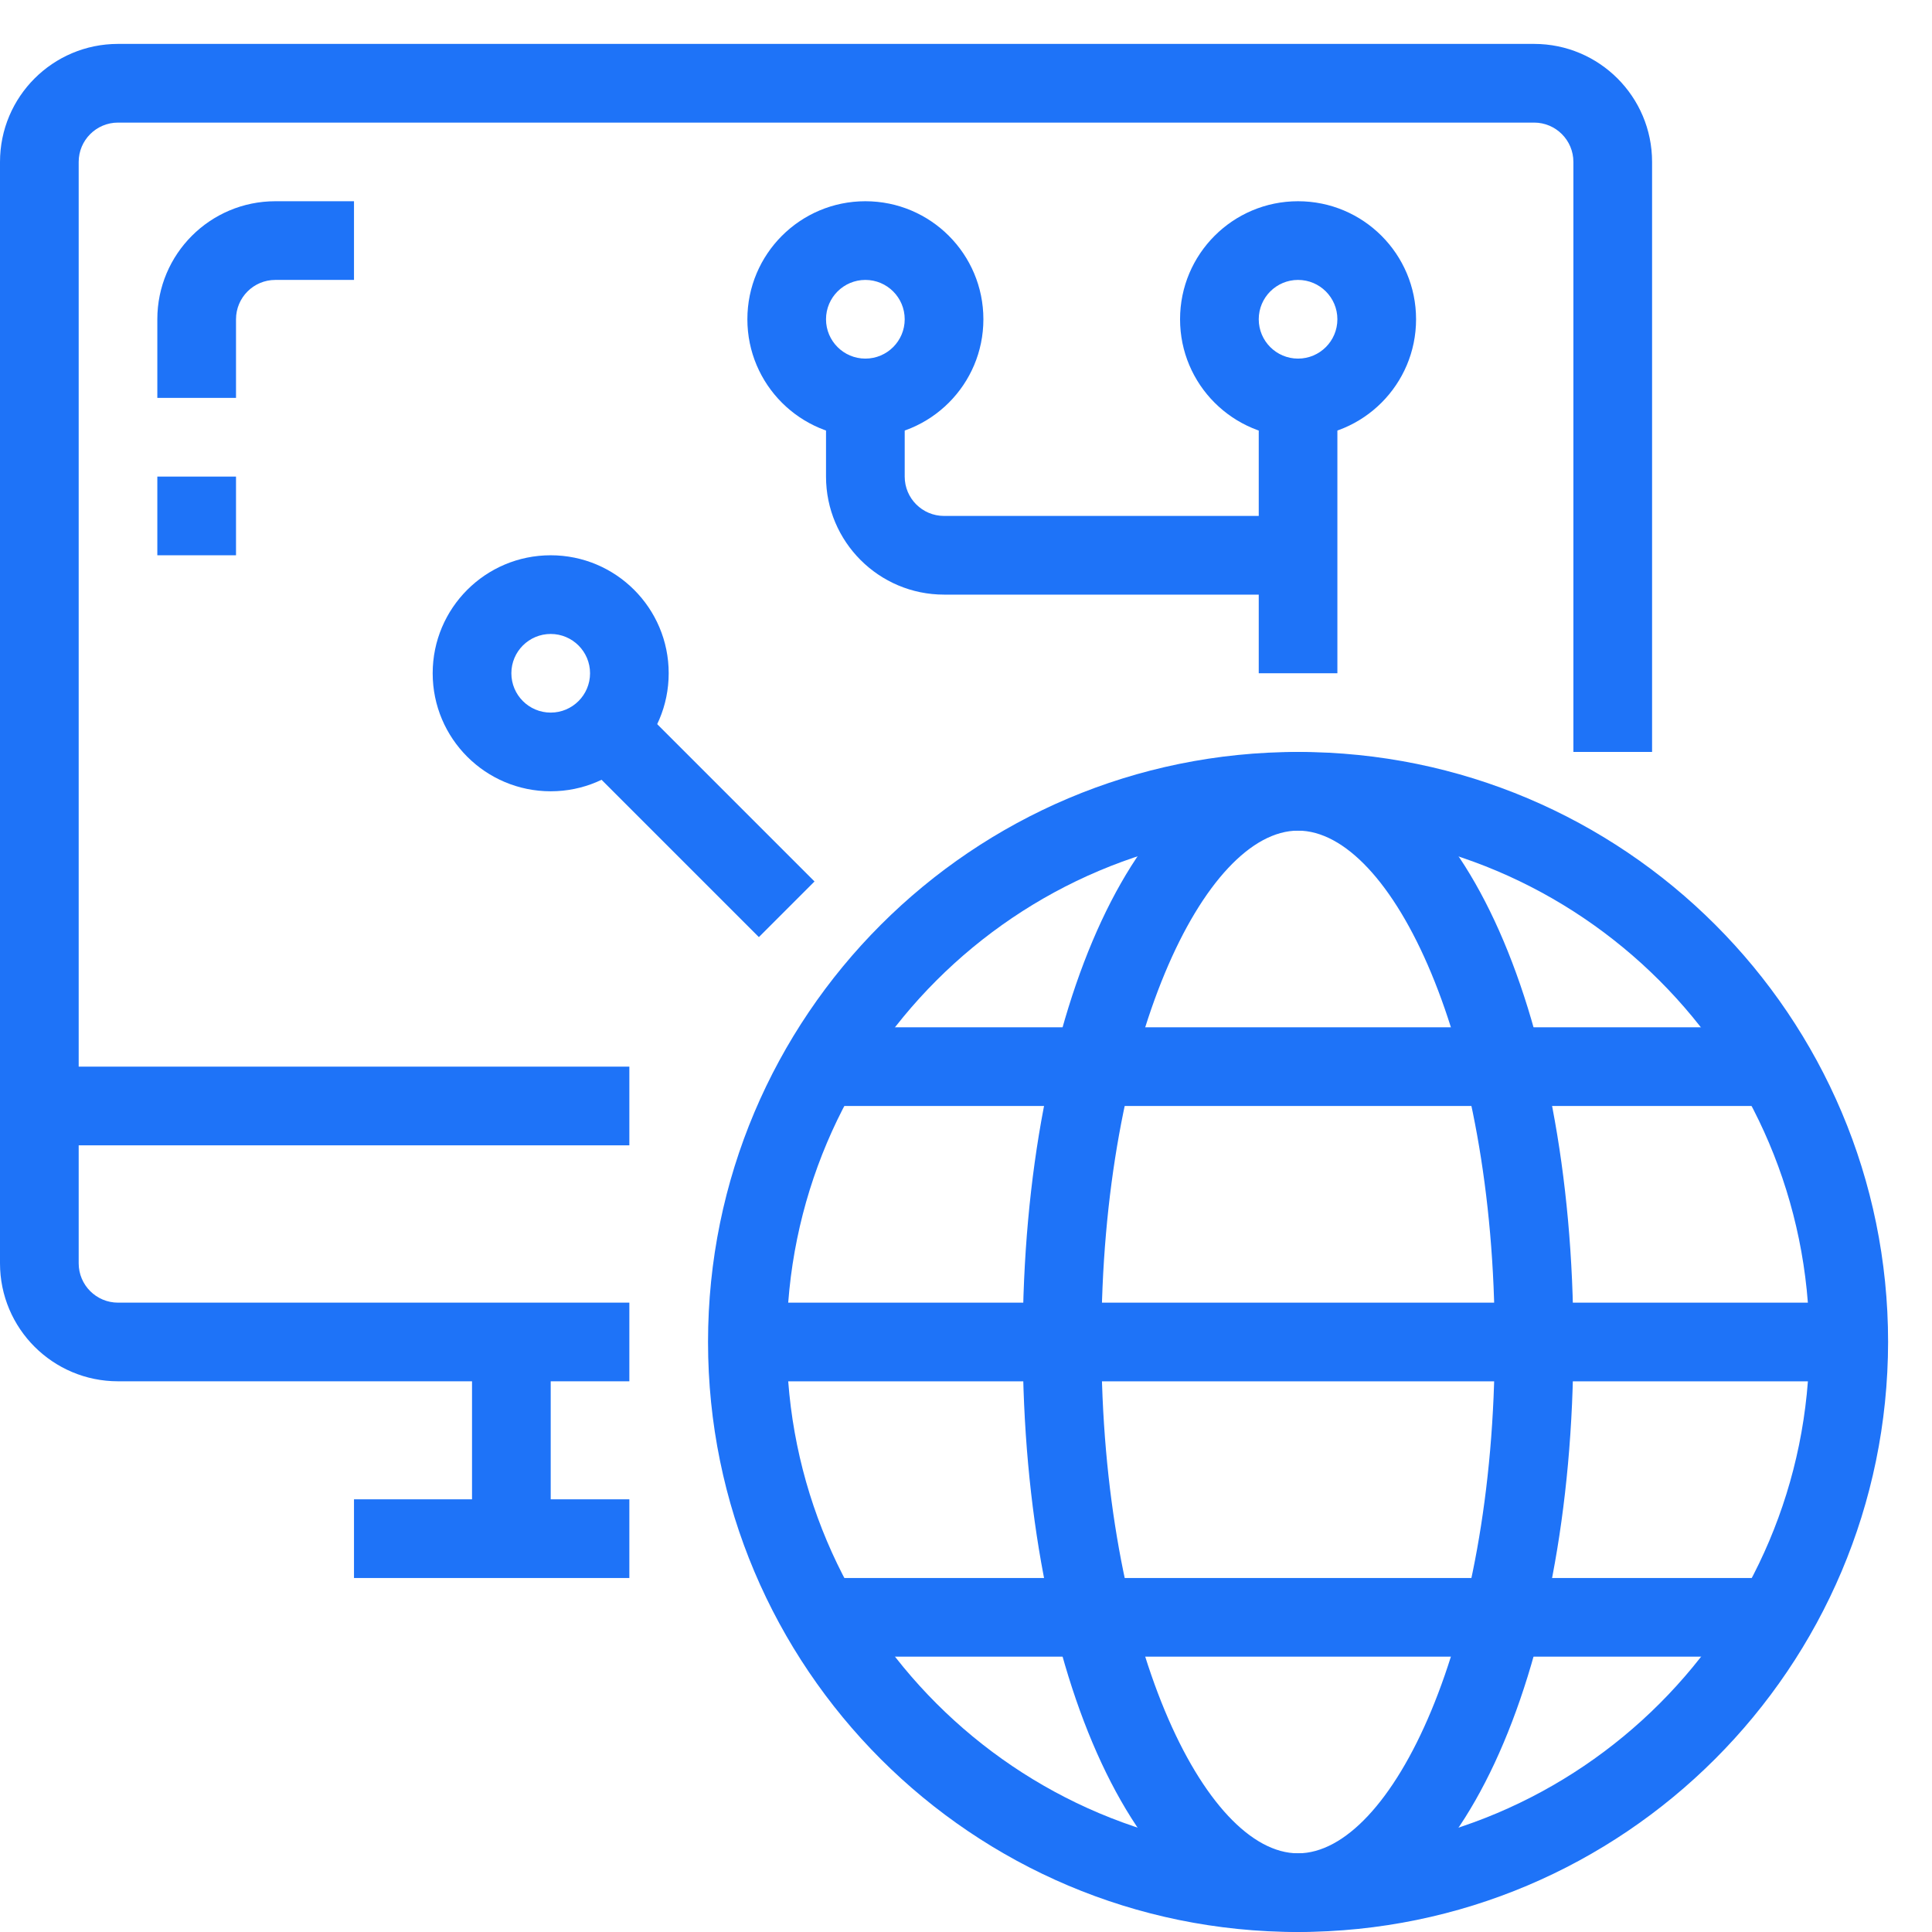 <svg width="44" height="44" viewBox="0 0 44 44" fill="none" xmlns="http://www.w3.org/2000/svg">
<g clip-path="url(#clip0_4348_1494)">
<path d="M14.333 31.458H2.688C1.203 31.458 0 30.255 0 28.771V3.688C0 2.203 1.203 1 2.688 1H34.938C36.422 1 37.625 2.203 37.625 3.688V17.125H35.833V3.688C35.833 3.193 35.432 2.792 34.938 2.792H2.688C2.193 2.792 1.792 3.193 1.792 3.688V28.771C1.792 29.266 2.193 29.667 2.688 29.667H14.333V31.458Z" fill="#1E73F8"/>
<path d="M10.75 30.562H12.542V35.042H10.75V30.562Z" fill="#1E73F8"/>
<path d="M8.062 34.146H14.333V35.938H8.062V34.146Z" fill="#1E73F8"/>
<path d="M5.375 9.062H3.583V7.271C3.583 5.786 4.786 4.583 6.271 4.583H8.062V6.375H6.271C5.776 6.375 5.375 6.776 5.375 7.271V9.062Z" fill="#1E73F8"/>
<path d="M3.583 10.854H5.375V12.646H3.583V10.854Z" fill="#1E73F8"/>
<path d="M0.896 24.292H14.333V26.084H0.896V24.292Z" fill="#1E73F8"/>
<path d="M29.562 44C22.141 44 16.125 37.984 16.125 30.562C16.125 23.141 22.141 17.125 29.562 17.125C36.984 17.125 43 23.141 43 30.562C42.992 37.98 36.98 43.992 29.562 44ZM29.562 18.917C23.131 18.917 17.917 24.131 17.917 30.562C17.917 36.994 23.131 42.208 29.562 42.208C35.994 42.208 41.208 36.994 41.208 30.562C41.201 24.134 35.991 18.924 29.562 18.917Z" fill="#1E73F8"/>
<path d="M29.562 44C25.987 44 23.292 38.223 23.292 30.562C23.292 22.902 25.987 17.125 29.562 17.125C33.138 17.125 35.833 22.902 35.833 30.562C35.833 38.223 33.138 44 29.562 44ZM29.562 18.917C27.444 18.917 25.083 23.699 25.083 30.562C25.083 37.426 27.444 42.208 29.562 42.208C31.681 42.208 34.042 37.426 34.042 30.562C34.042 23.699 31.681 18.917 29.562 18.917Z" fill="#1E73F8"/>
<path d="M17.021 29.667H42.104V31.459H17.021V29.667Z" fill="#1E73F8"/>
<path d="M18.812 23.396H40.312V25.188H18.812V23.396Z" fill="#1E73F8"/>
<path d="M18.812 35.938H40.312V37.729H18.812V35.938Z" fill="#1E73F8"/>
<path d="M29.562 9.958C28.078 9.958 26.875 8.755 26.875 7.271C26.875 5.786 28.078 4.583 29.562 4.583C31.047 4.583 32.25 5.786 32.25 7.271C32.25 8.755 31.047 9.958 29.562 9.958ZM29.562 6.375C29.068 6.375 28.667 6.776 28.667 7.271C28.667 7.766 29.068 8.167 29.562 8.167C30.057 8.167 30.458 7.766 30.458 7.271C30.458 6.776 30.057 6.375 29.562 6.375Z" fill="#1E73F8"/>
<path d="M19.708 9.958C18.224 9.958 17.021 8.755 17.021 7.271C17.021 5.786 18.224 4.583 19.708 4.583C21.193 4.583 22.396 5.786 22.396 7.271C22.396 8.755 21.193 9.958 19.708 9.958ZM19.708 6.375C19.214 6.375 18.812 6.776 18.812 7.271C18.812 7.766 19.214 8.167 19.708 8.167C20.203 8.167 20.604 7.766 20.604 7.271C20.604 6.776 20.203 6.375 19.708 6.375Z" fill="#1E73F8"/>
<path d="M28.667 9.062H30.458V15.333H28.667V9.062Z" fill="#1E73F8"/>
<path d="M29.562 13.542H21.5C20.016 13.542 18.812 12.338 18.812 10.854V9.062H20.604V10.854C20.604 11.349 21.005 11.75 21.5 11.75H29.562V13.542Z" fill="#1E73F8"/>
<path d="M12.542 18.021C11.057 18.021 9.854 16.818 9.854 15.333C9.854 13.849 11.057 12.646 12.542 12.646C14.026 12.646 15.229 13.849 15.229 15.333C15.229 16.818 14.026 18.021 12.542 18.021ZM12.542 14.438C12.047 14.438 11.646 14.839 11.646 15.333C11.646 15.828 12.047 16.229 12.542 16.229C13.036 16.229 13.438 15.828 13.438 15.333C13.438 14.839 13.036 14.438 12.542 14.438Z" fill="#1E73F8"/>
<path d="M12.804 16.863L14.071 15.596L18.55 20.075L17.283 21.342L12.804 16.863Z" fill="#1E73F8"/>
</g>
<defs>
<clipPath id="clip0_4348_1494">
<rect width="43" height="43" fill="white" transform="translate(0 1)"/>
</clipPath>
</defs>
</svg>
